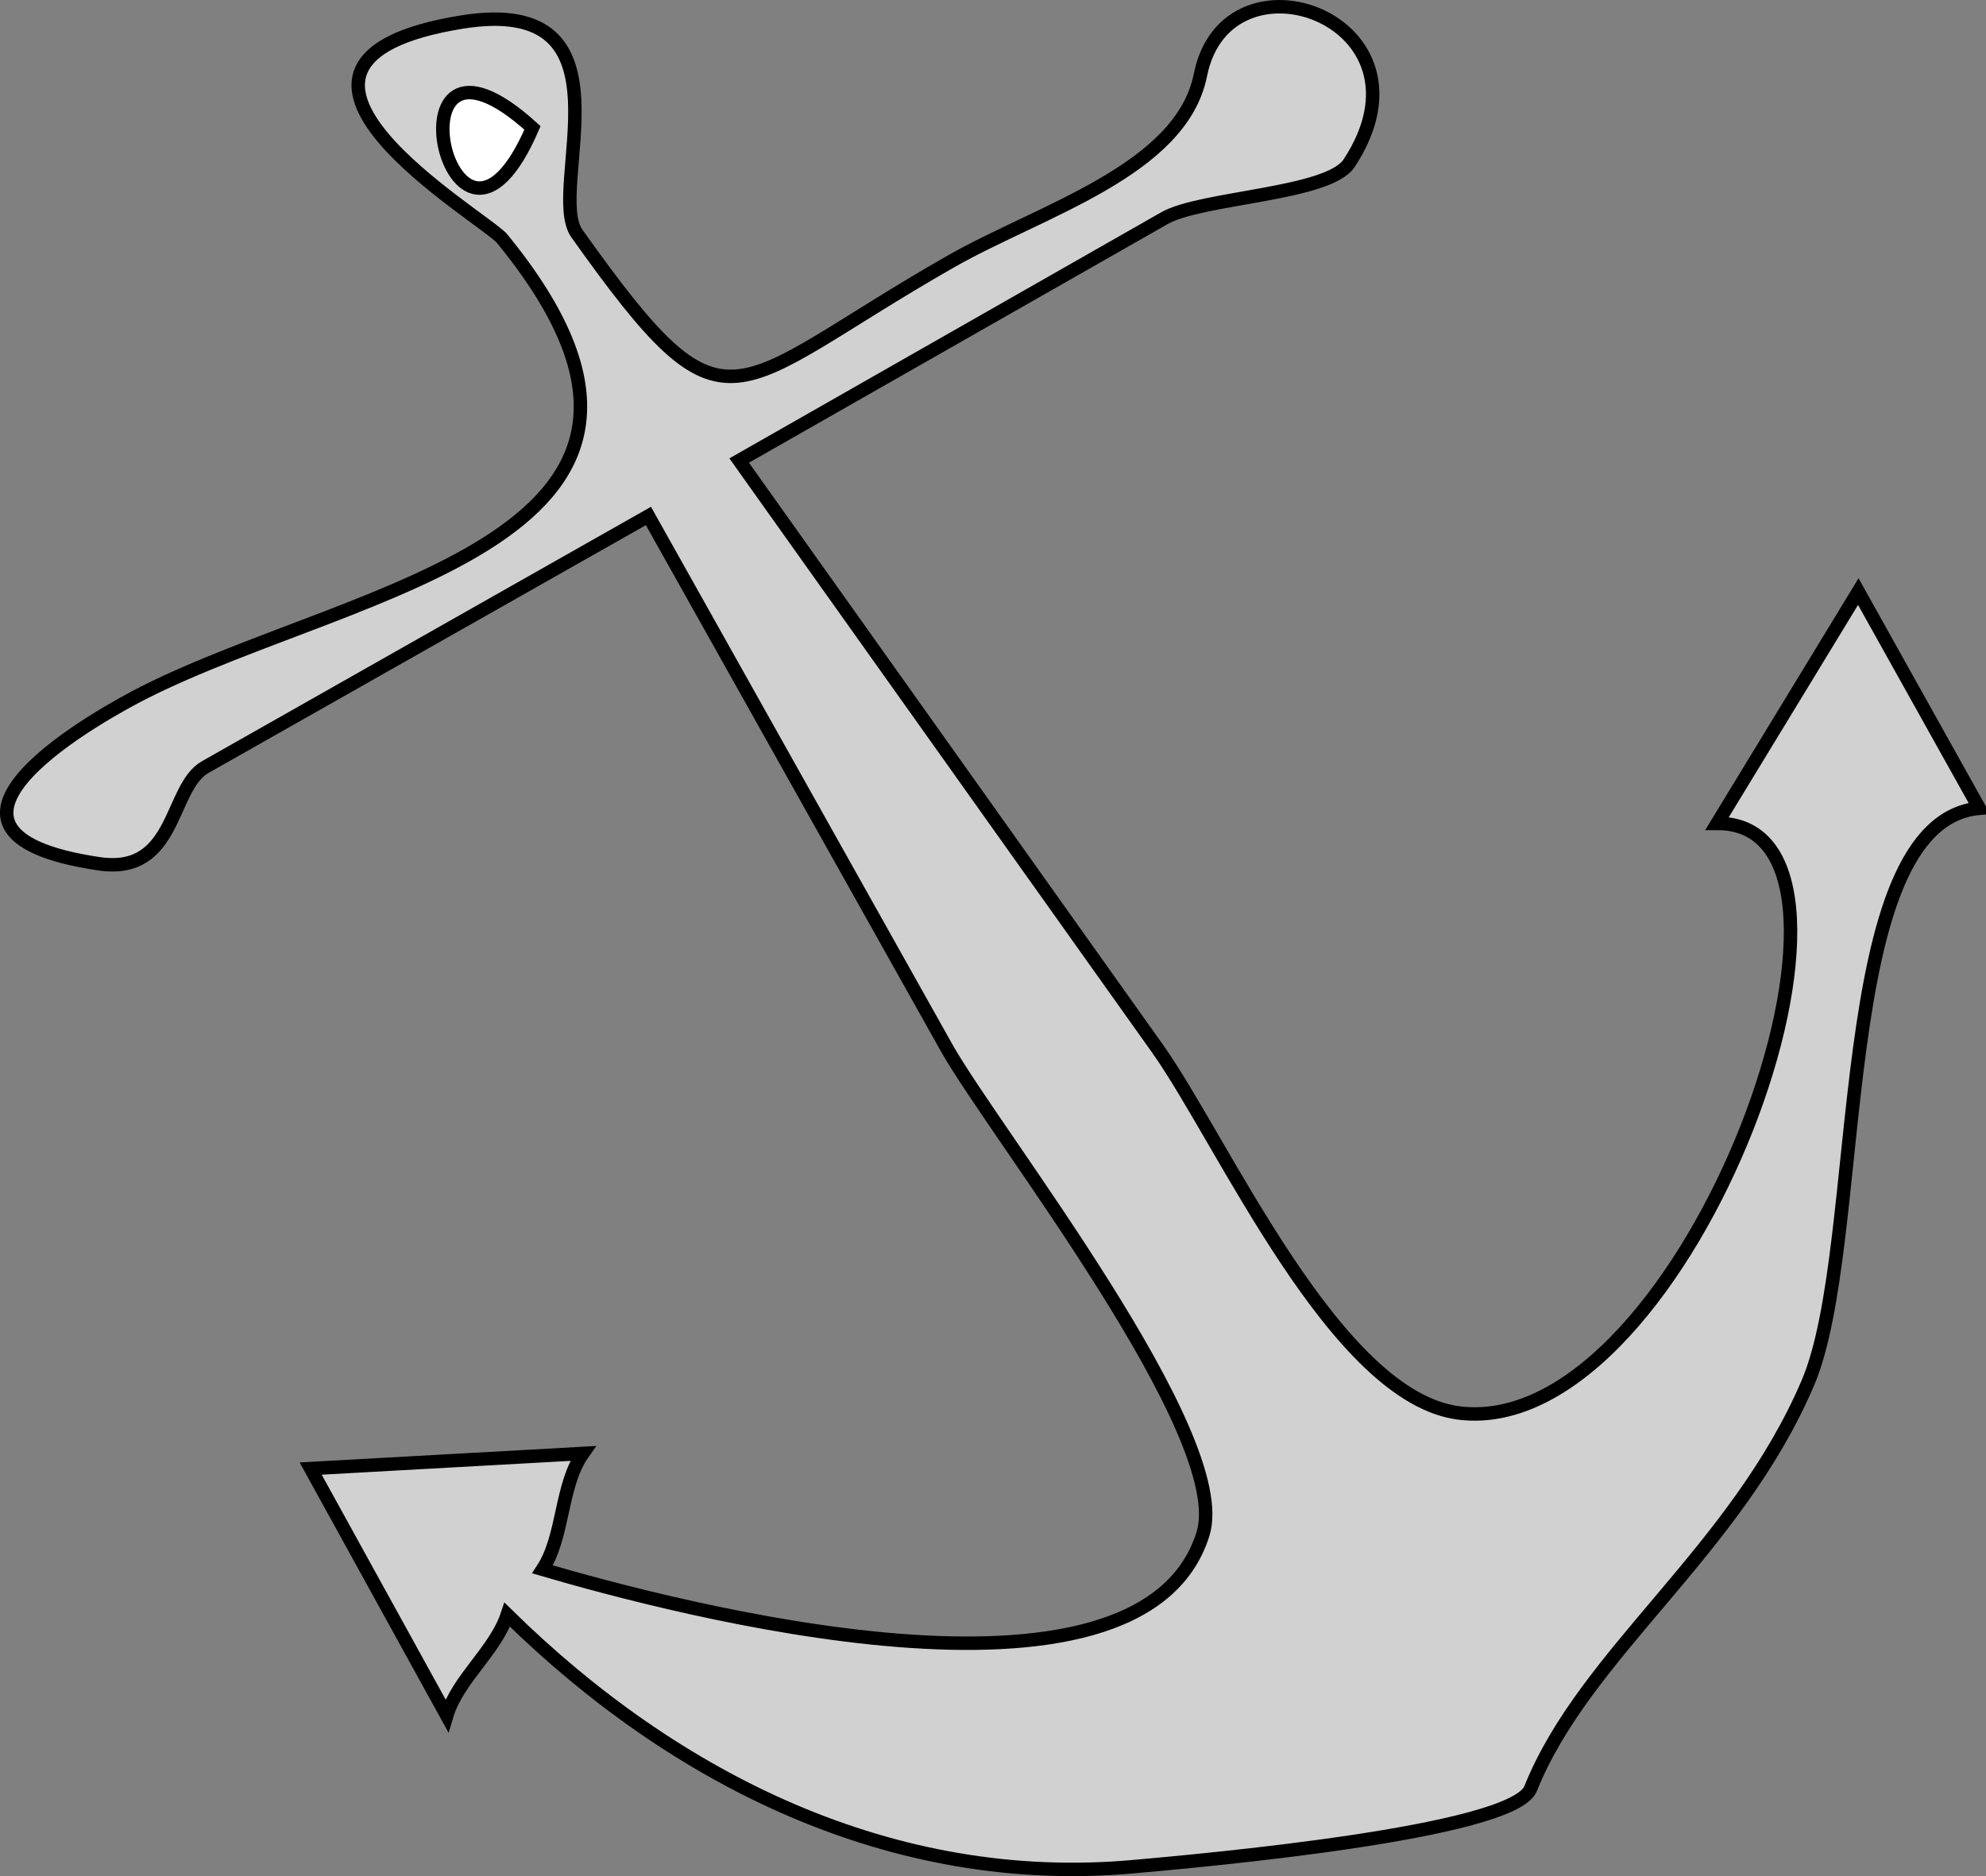 <svg xmlns="http://www.w3.org/2000/svg" xmlns:xlink="http://www.w3.org/1999/xlink" version="1.1" id="Layer_1" x="0px" y="0px" enable-background="new 0 0 822.05 841.89" xml:space="preserve" viewBox="262.53 282.9 295.47 279.18">
<rect x="262.53" y="282.9" width="295.47" height="279.18" fill="#808080" stroke="none"/>
<path fill-rule="evenodd" clip-rule="evenodd" fill="#D1D1D2" d="M557,403.181c-6-10.75-12-21.5-18-32.25c-7,11.5-14,23-21,34.5  c28.521-0.146-3.984,91.718-38.25,87.75c-18.534-2.146-35.256-40.525-45.021-54.256c-20.743-29.165-41.486-58.33-62.229-87.494  c21.094-12.023,42.188-24.047,63.281-36.07c5.504-3.138,24.371-3.464,27.469-8.18c13.993-21.301-18.178-32.863-22.125-13.125  c-2.838,14.191-23.755,20.129-37.125,27.75c-33.489,19.089-32.94,27.792-55.644-4.161c-4.677-6.582,9.492-35.758-17.106-31.464  c-36.777,5.938,3.401,29.07,6,32.25c36.507,44.672-21.738,51.6-53.25,67.5c-5.395,2.722-38.8,20.751-6.75,25.5  c11.622,1.722,10.425-11.332,15.822-14.391c21.976-12.453,43.952-24.906,65.928-37.359c14.779,26.363,29.559,52.726,44.338,79.089  c7.107,12.678,42.752,57.78,38.162,72.411c-9.246,29.475-78.825,10.939-98.25,5.25c3.22-4.922,2.627-12.446,6-17.25  c-13.5,0.75-27,1.5-40.5,2.25c6.75,12.25,13.5,24.5,20.25,36.75c1.62-5.424,7.214-9.618,9-15c25.023,24.611,57.338,40.669,93,37.5  c9.899-0.88,56.611-5.027,59.25-11.625c8.068-20.17,30.541-35.3,41.25-60.375C540.302,468.071,534.756,405.158,557,403.181z"/>
<path fill="none" stroke="#000000" stroke-width="2" stroke-linecap="square" stroke-miterlimit="10" d="M557,403.181  c-6-10.75-12-21.5-18-32.25c-7,11.5-14,23-21,34.5c28.521-0.146-3.984,91.718-38.25,87.75  c-18.534-2.146-35.256-40.525-45.021-54.256c-20.743-29.165-41.486-58.33-62.229-87.494c21.094-12.023,42.188-24.047,63.281-36.07  c5.504-3.138,24.371-3.464,27.469-8.18c13.993-21.301-18.178-32.863-22.125-13.125c-2.838,14.191-23.755,20.129-37.125,27.75  c-33.489,19.089-32.94,27.792-55.644-4.161c-4.677-6.582,9.492-35.758-17.106-31.464c-36.777,5.938,3.401,29.07,6,32.25  c36.507,44.672-21.738,51.6-53.25,67.5c-5.395,2.722-38.8,20.751-6.75,25.5c11.622,1.722,10.425-11.332,15.822-14.391  c21.976-12.453,43.952-24.906,65.928-37.359c14.779,26.363,29.559,52.726,44.338,79.089c7.107,12.678,42.752,57.78,38.162,72.411  c-9.246,29.475-78.825,10.939-98.25,5.25c3.22-4.922,2.627-12.446,6-17.25c-13.5,0.75-27,1.5-40.5,2.25  c6.75,12.25,13.5,24.5,20.25,36.75c1.62-5.424,7.214-9.618,9-15c25.023,24.611,57.338,40.669,93,37.5  c9.899-0.88,56.611-5.027,59.25-11.625c8.068-20.17,30.541-35.3,41.25-60.375C540.302,468.071,534.756,405.158,557,403.181z"/>
<path fill-rule="evenodd" clip-rule="evenodd" fill="#FFFFFF" stroke="#000000" stroke-width="2" stroke-linecap="square" stroke-miterlimit="10" d="  M341.75,301.931C329.668,329.985,319.034,281.307,341.75,301.931L341.75,301.931z"/>
</svg>